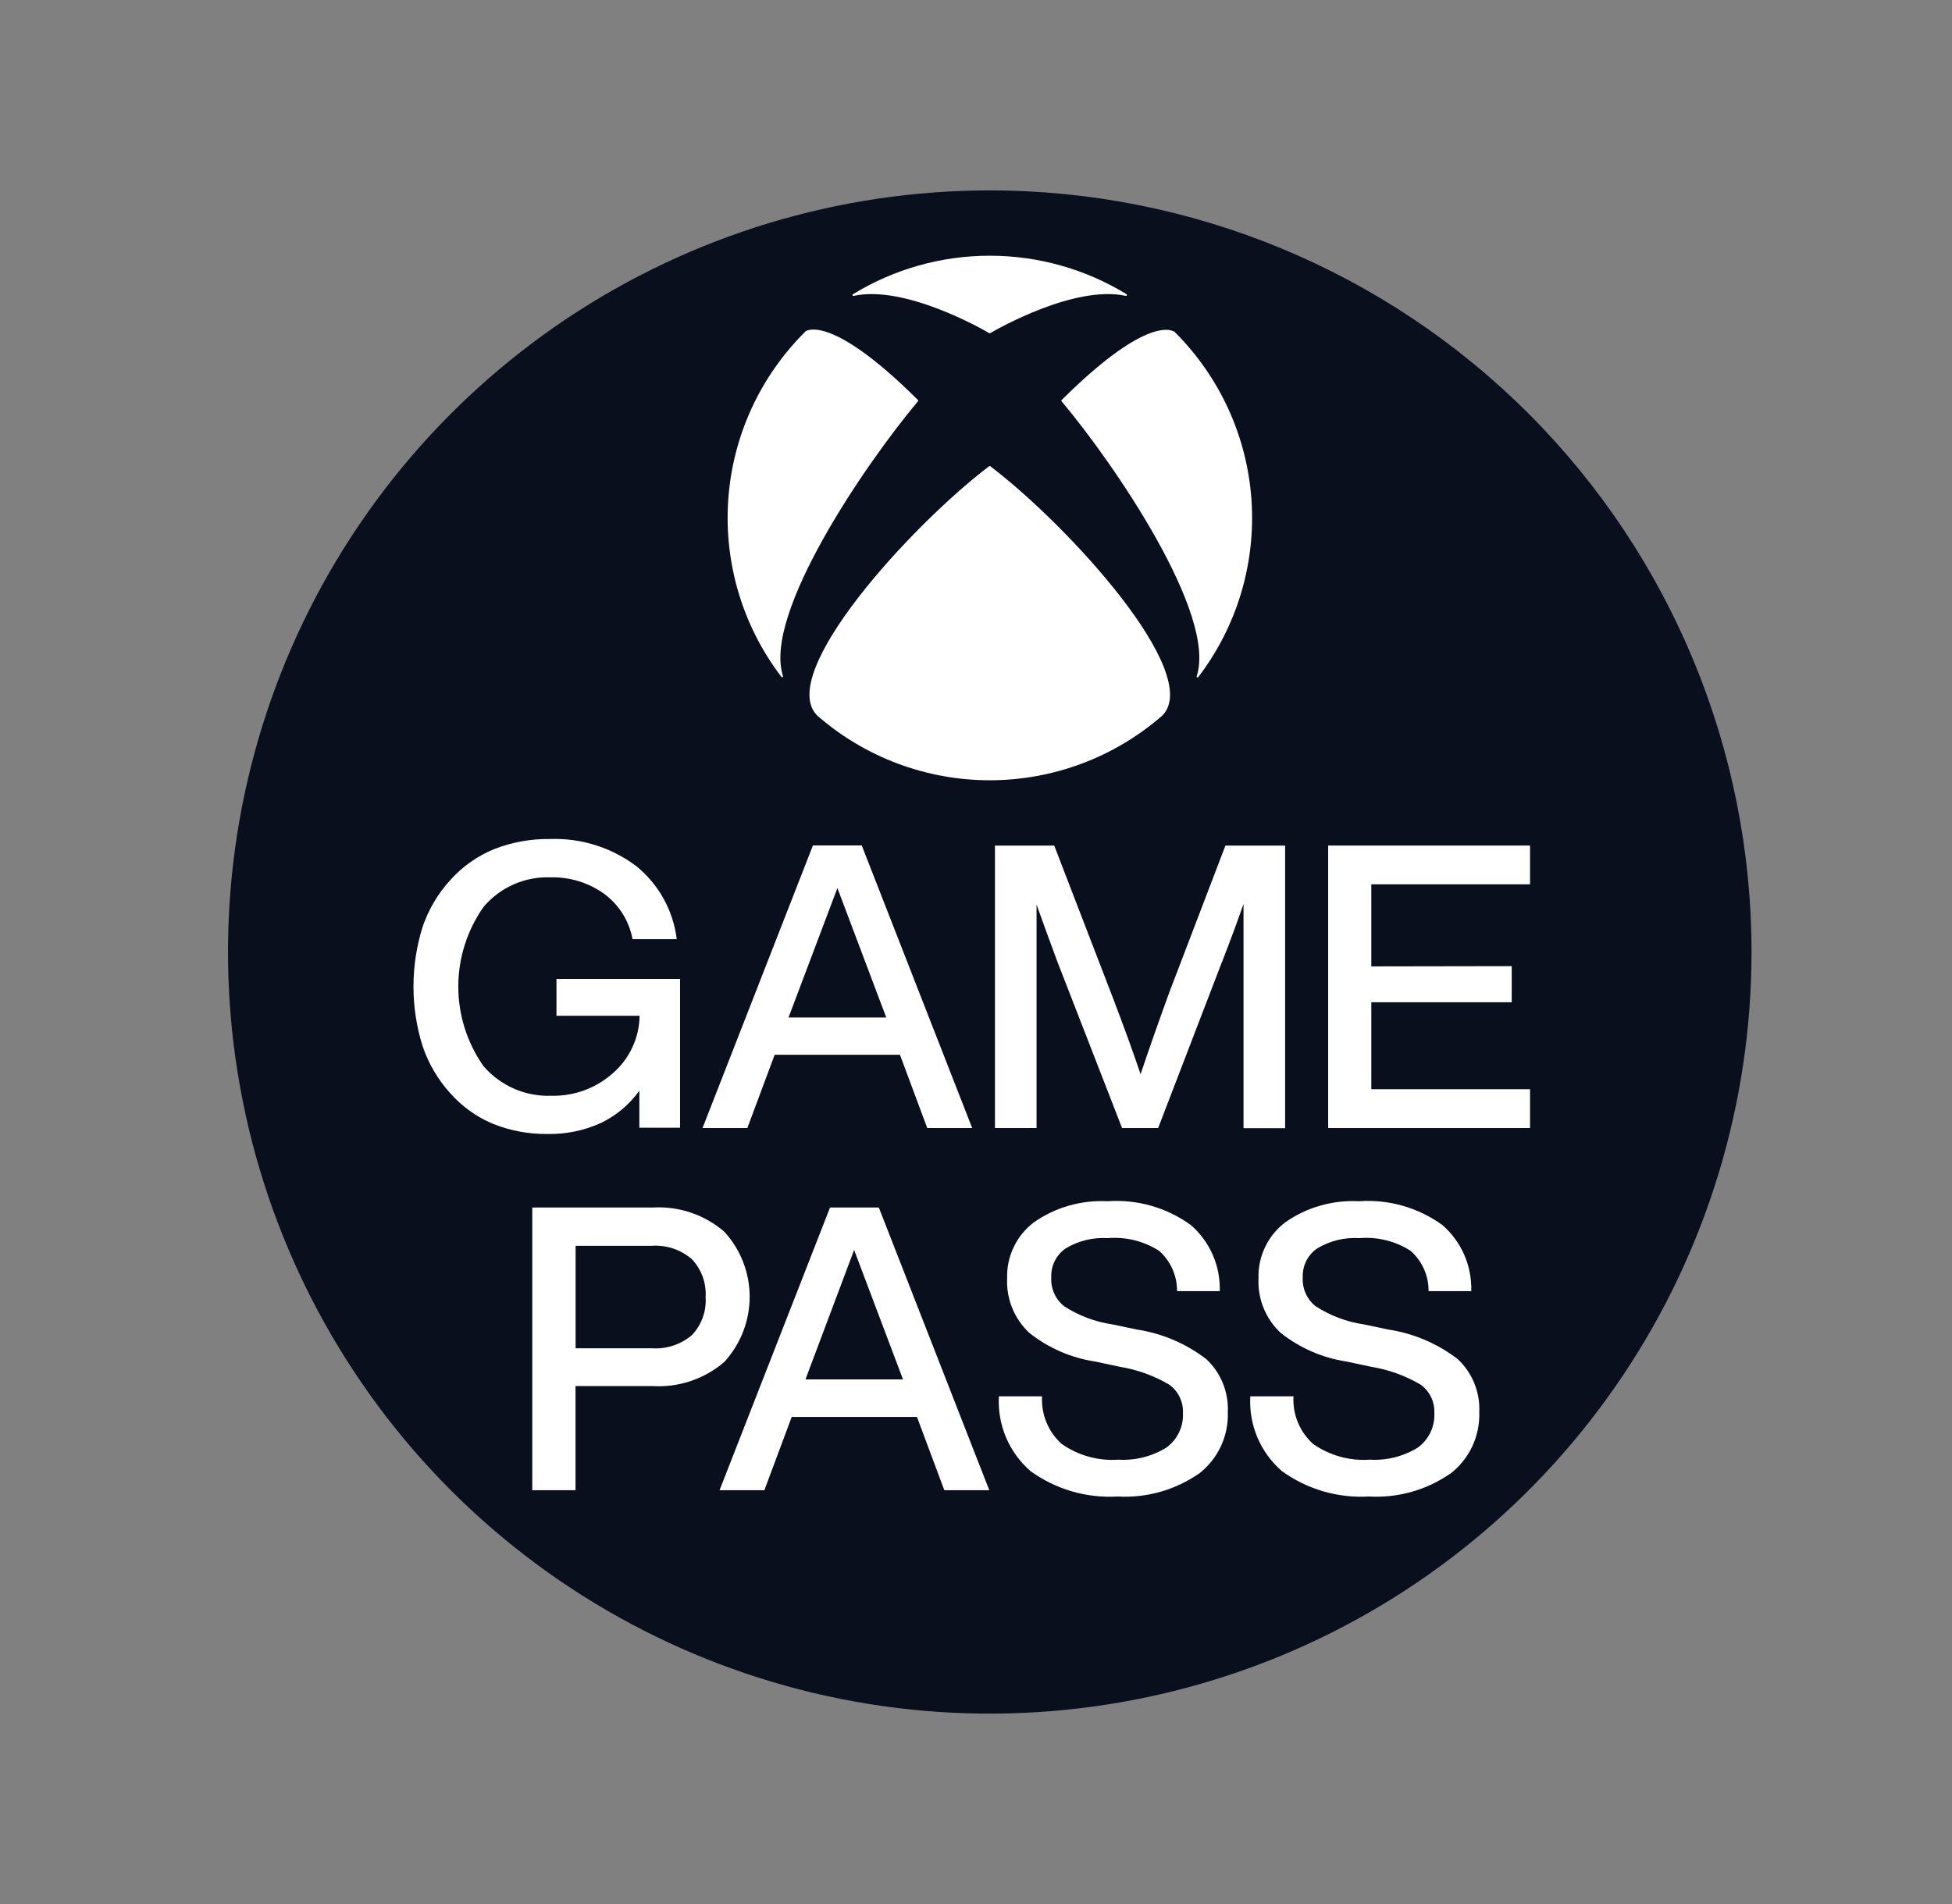 <svg width="41" height="40" viewBox="0 0 41 40" fill="none" xmlns="http://www.w3.org/2000/svg">
<rect x="0" y="0" width="41" height="40" fill="#808080" stroke="none"/>
<g>
<path d="M36.629 20C36.629 23.132 35.7 26.195 33.96 28.8C32.219 31.404 29.745 33.435 26.851 34.634C23.956 35.833 20.772 36.146 17.699 35.535C14.626 34.924 11.804 33.415 9.589 31.2C7.373 28.985 5.865 26.162 5.254 23.09C4.642 20.017 4.956 16.832 6.155 13.938C7.354 11.043 9.384 8.569 11.989 6.829C14.594 5.088 17.656 4.159 20.789 4.159C24.99 4.159 29.019 5.828 31.99 8.799C34.96 11.77 36.629 15.798 36.629 20Z" fill="white"/>
<path d="M17.589 18.656L16.562 21.376H18.615L17.589 18.656Z" fill="#0A0F1E"/>
<path d="M16.918 28.979H18.967L17.94 26.259L16.918 28.979Z" fill="#0A0F1E"/>
<path d="M13.69 26.172H12.09V28.325H13.69C13.996 28.346 14.298 28.247 14.532 28.049C14.633 27.944 14.71 27.818 14.76 27.681C14.81 27.544 14.83 27.399 14.821 27.253C14.83 27.107 14.809 26.961 14.76 26.823C14.71 26.686 14.633 26.56 14.532 26.453C14.298 26.251 13.994 26.15 13.686 26.172" fill="#0A0F1E"/>
<path d="M20.789 4C17.625 4 14.531 4.938 11.9 6.696C9.269 8.455 7.218 10.954 6.007 13.877C4.796 16.801 4.479 20.018 5.097 23.122C5.714 26.225 7.238 29.076 9.475 31.314C11.713 33.551 14.564 35.075 17.668 35.693C20.771 36.31 23.988 35.993 26.912 34.782C29.836 33.571 32.334 31.52 34.093 28.889C35.851 26.258 36.789 23.165 36.789 20C36.789 15.757 35.103 11.687 32.103 8.686C29.102 5.686 25.032 4 20.789 4ZM24.646 6.954C24.655 6.958 24.663 6.965 24.671 6.972C25.619 7.914 26.194 9.168 26.286 10.502C26.378 11.835 25.982 13.157 25.172 14.22C25.169 14.225 25.165 14.228 25.16 14.23C25.154 14.231 25.148 14.231 25.143 14.229C25.139 14.226 25.137 14.221 25.135 14.216C25.134 14.211 25.135 14.206 25.137 14.201C25.557 12.902 23.41 9.754 22.301 8.434C22.297 8.43 22.294 8.424 22.293 8.418C22.293 8.415 22.294 8.411 22.296 8.408C22.298 8.405 22.3 8.402 22.303 8.4C23.983 6.731 24.553 6.909 24.646 6.96V6.954ZM17.919 6.179C18.783 5.651 19.776 5.372 20.789 5.372C21.802 5.372 22.795 5.651 23.66 6.179C23.664 6.181 23.668 6.185 23.669 6.19C23.671 6.195 23.671 6.201 23.668 6.206C23.666 6.21 23.662 6.213 23.657 6.215C23.652 6.217 23.647 6.217 23.642 6.215C22.576 5.984 20.955 6.906 20.8 6.998C20.797 7.001 20.793 7.003 20.788 7.003C20.784 7.003 20.78 7.001 20.776 6.998C20.623 6.906 19.002 5.985 17.935 6.215C17.93 6.217 17.924 6.217 17.919 6.215C17.914 6.214 17.91 6.21 17.907 6.206C17.906 6.201 17.906 6.196 17.908 6.192C17.909 6.187 17.912 6.183 17.916 6.181L17.919 6.179ZM16.907 6.971C16.915 6.964 16.923 6.958 16.932 6.953C17.025 6.905 17.596 6.727 19.276 8.399C19.281 8.403 19.284 8.408 19.285 8.414C19.286 8.42 19.285 8.426 19.281 8.43C18.173 9.75 16.024 12.899 16.445 14.197C16.447 14.202 16.448 14.207 16.447 14.212C16.446 14.217 16.443 14.222 16.439 14.225C16.434 14.227 16.428 14.227 16.423 14.226C16.417 14.224 16.413 14.221 16.41 14.216C15.6 13.153 15.204 11.832 15.296 10.498C15.389 9.165 15.963 7.911 16.912 6.97L16.907 6.971ZM17.075 17.761H18.1L20.42 23.698H19.476L18.903 22.159H16.271L15.697 23.698H14.756L17.075 17.761ZM9.461 22.971C9.202 22.686 9.004 22.351 8.879 21.986C8.62 21.166 8.62 20.285 8.879 19.464C9.005 19.098 9.205 18.763 9.467 18.479C9.719 18.2 10.03 17.982 10.377 17.839C10.752 17.693 11.151 17.62 11.553 17.626C12.203 17.603 12.842 17.803 13.362 18.194C13.832 18.574 14.137 19.121 14.213 19.72V19.73H13.284V19.723C13.213 19.345 13.002 19.009 12.693 18.78C12.365 18.543 11.968 18.421 11.563 18.432C11.297 18.421 11.032 18.472 10.789 18.579C10.545 18.687 10.329 18.848 10.157 19.052C9.812 19.542 9.626 20.127 9.626 20.726C9.626 21.325 9.812 21.91 10.157 22.4C10.333 22.603 10.552 22.764 10.798 22.872C11.045 22.979 11.312 23.03 11.58 23.02C12.059 23.032 12.524 22.86 12.88 22.54C13.051 22.39 13.189 22.205 13.284 21.999C13.38 21.792 13.431 21.568 13.434 21.34H11.688V20.566H14.284V23.692H13.429V22.914C13.221 23.204 12.944 23.436 12.623 23.591C12.271 23.751 11.889 23.83 11.503 23.823C11.108 23.828 10.715 23.755 10.349 23.607C10.008 23.464 9.703 23.245 9.458 22.967L9.461 22.971ZM12.088 29.119V31.306H11.18V25.368H13.708C14.256 25.335 14.795 25.516 15.211 25.874C15.555 26.247 15.746 26.736 15.746 27.244C15.746 27.751 15.555 28.24 15.211 28.614C14.795 28.971 14.256 29.152 13.708 29.119H12.088ZM19.834 31.306L19.26 29.767H16.629L16.055 31.306H15.114L17.434 25.368H18.459L20.779 31.306H19.834ZM17.162 15.029C16.3 14.154 19.123 11.053 20.771 9.798C20.776 9.794 20.782 9.792 20.789 9.791C20.796 9.792 20.802 9.795 20.807 9.8C22.455 11.054 25.276 14.154 24.416 15.03C23.412 15.908 22.123 16.392 20.789 16.392C19.455 16.392 18.166 15.908 17.162 15.03V15.029ZM25.174 30.963C24.676 31.306 24.079 31.473 23.476 31.439C22.823 31.478 22.175 31.289 21.645 30.905C21.423 30.712 21.247 30.472 21.132 30.201C21.017 29.93 20.965 29.637 20.981 29.343V29.334H21.887V29.343C21.878 29.529 21.91 29.714 21.981 29.885C22.053 30.057 22.161 30.21 22.299 30.334C22.647 30.578 23.068 30.695 23.491 30.665C23.844 30.686 24.195 30.598 24.496 30.413C24.611 30.33 24.703 30.221 24.764 30.093C24.826 29.966 24.854 29.825 24.847 29.684C24.852 29.569 24.828 29.454 24.778 29.35C24.728 29.246 24.653 29.157 24.559 29.089C24.237 28.899 23.882 28.772 23.513 28.712L23.006 28.604C22.5 28.528 22.023 28.321 21.622 28.003C21.465 27.857 21.341 27.677 21.26 27.478C21.18 27.279 21.143 27.064 21.154 26.85C21.147 26.622 21.196 26.397 21.295 26.193C21.394 25.988 21.541 25.81 21.723 25.674C22.172 25.362 22.712 25.208 23.258 25.236C23.884 25.191 24.506 25.368 25.014 25.737C25.21 25.908 25.366 26.12 25.471 26.358C25.576 26.596 25.627 26.855 25.62 27.115V27.124H24.723V27.116C24.723 26.958 24.689 26.802 24.625 26.657C24.56 26.513 24.466 26.384 24.348 26.279C24.028 26.073 23.648 25.979 23.269 26.011C22.959 25.991 22.651 26.066 22.385 26.226C22.287 26.293 22.208 26.384 22.154 26.49C22.101 26.597 22.076 26.715 22.081 26.834C22.074 26.949 22.095 27.065 22.142 27.171C22.189 27.277 22.261 27.37 22.352 27.442C22.657 27.64 23.002 27.77 23.363 27.823L23.879 27.931C24.412 28.012 24.915 28.227 25.342 28.557C25.491 28.698 25.609 28.87 25.686 29.06C25.763 29.251 25.798 29.456 25.789 29.661C25.799 29.912 25.748 30.161 25.641 30.389C25.534 30.616 25.373 30.814 25.174 30.966V30.963ZM25.666 20.209L24.326 23.698H23.566V23.693L22.212 20.21C22.052 19.778 21.904 19.375 21.772 19.004V23.698H20.898V17.764H22.143L23.359 20.92C23.605 21.56 23.803 22.114 23.957 22.567C24.137 22.028 24.342 21.447 24.564 20.838L25.739 17.764H26.993V23.701H26.119V18.991C26.003 19.323 25.852 19.735 25.666 20.214V20.209ZM30.454 30.963C29.956 31.306 29.359 31.473 28.756 31.439C28.103 31.477 27.456 31.289 26.925 30.905C26.703 30.712 26.527 30.472 26.412 30.201C26.297 29.93 26.245 29.637 26.261 29.343V29.334H27.168V29.343C27.159 29.529 27.191 29.714 27.262 29.885C27.334 30.057 27.442 30.21 27.58 30.334C27.928 30.578 28.349 30.695 28.772 30.665C29.125 30.686 29.476 30.598 29.777 30.413C29.892 30.33 29.984 30.22 30.045 30.093C30.106 29.966 30.134 29.825 30.127 29.684C30.132 29.569 30.108 29.454 30.058 29.35C30.008 29.246 29.933 29.157 29.84 29.089C29.517 28.899 29.162 28.772 28.793 28.712L28.286 28.604C27.78 28.528 27.303 28.321 26.902 28.003C26.744 27.857 26.621 27.678 26.54 27.478C26.459 27.279 26.423 27.064 26.434 26.85C26.427 26.622 26.476 26.397 26.575 26.193C26.674 25.988 26.82 25.81 27.003 25.674C27.452 25.361 27.994 25.207 28.541 25.236C29.167 25.191 29.789 25.368 30.297 25.737C30.493 25.908 30.649 26.12 30.754 26.358C30.858 26.597 30.909 26.855 30.903 27.115V27.124H30.006V27.116C30.006 26.958 29.973 26.802 29.908 26.657C29.843 26.513 29.749 26.384 29.631 26.279C29.311 26.073 28.931 25.979 28.552 26.011C28.242 25.991 27.934 26.066 27.668 26.226C27.569 26.293 27.49 26.384 27.437 26.49C27.384 26.597 27.358 26.715 27.363 26.834C27.356 26.949 27.377 27.065 27.424 27.171C27.471 27.277 27.543 27.37 27.634 27.442C27.94 27.64 28.285 27.77 28.645 27.823L29.16 27.931C29.693 28.012 30.197 28.227 30.623 28.557C30.772 28.698 30.89 28.869 30.967 29.06C31.044 29.25 31.08 29.456 31.071 29.661C31.08 29.912 31.029 30.162 30.922 30.389C30.815 30.616 30.654 30.814 30.455 30.966L30.454 30.963ZM31.752 20.297V21.055H28.803V22.882H32.137V23.698H27.897V17.763H32.137V18.578H28.803V20.302L31.752 20.297Z" fill="#0A0F1E"/>
</g>
</svg>
